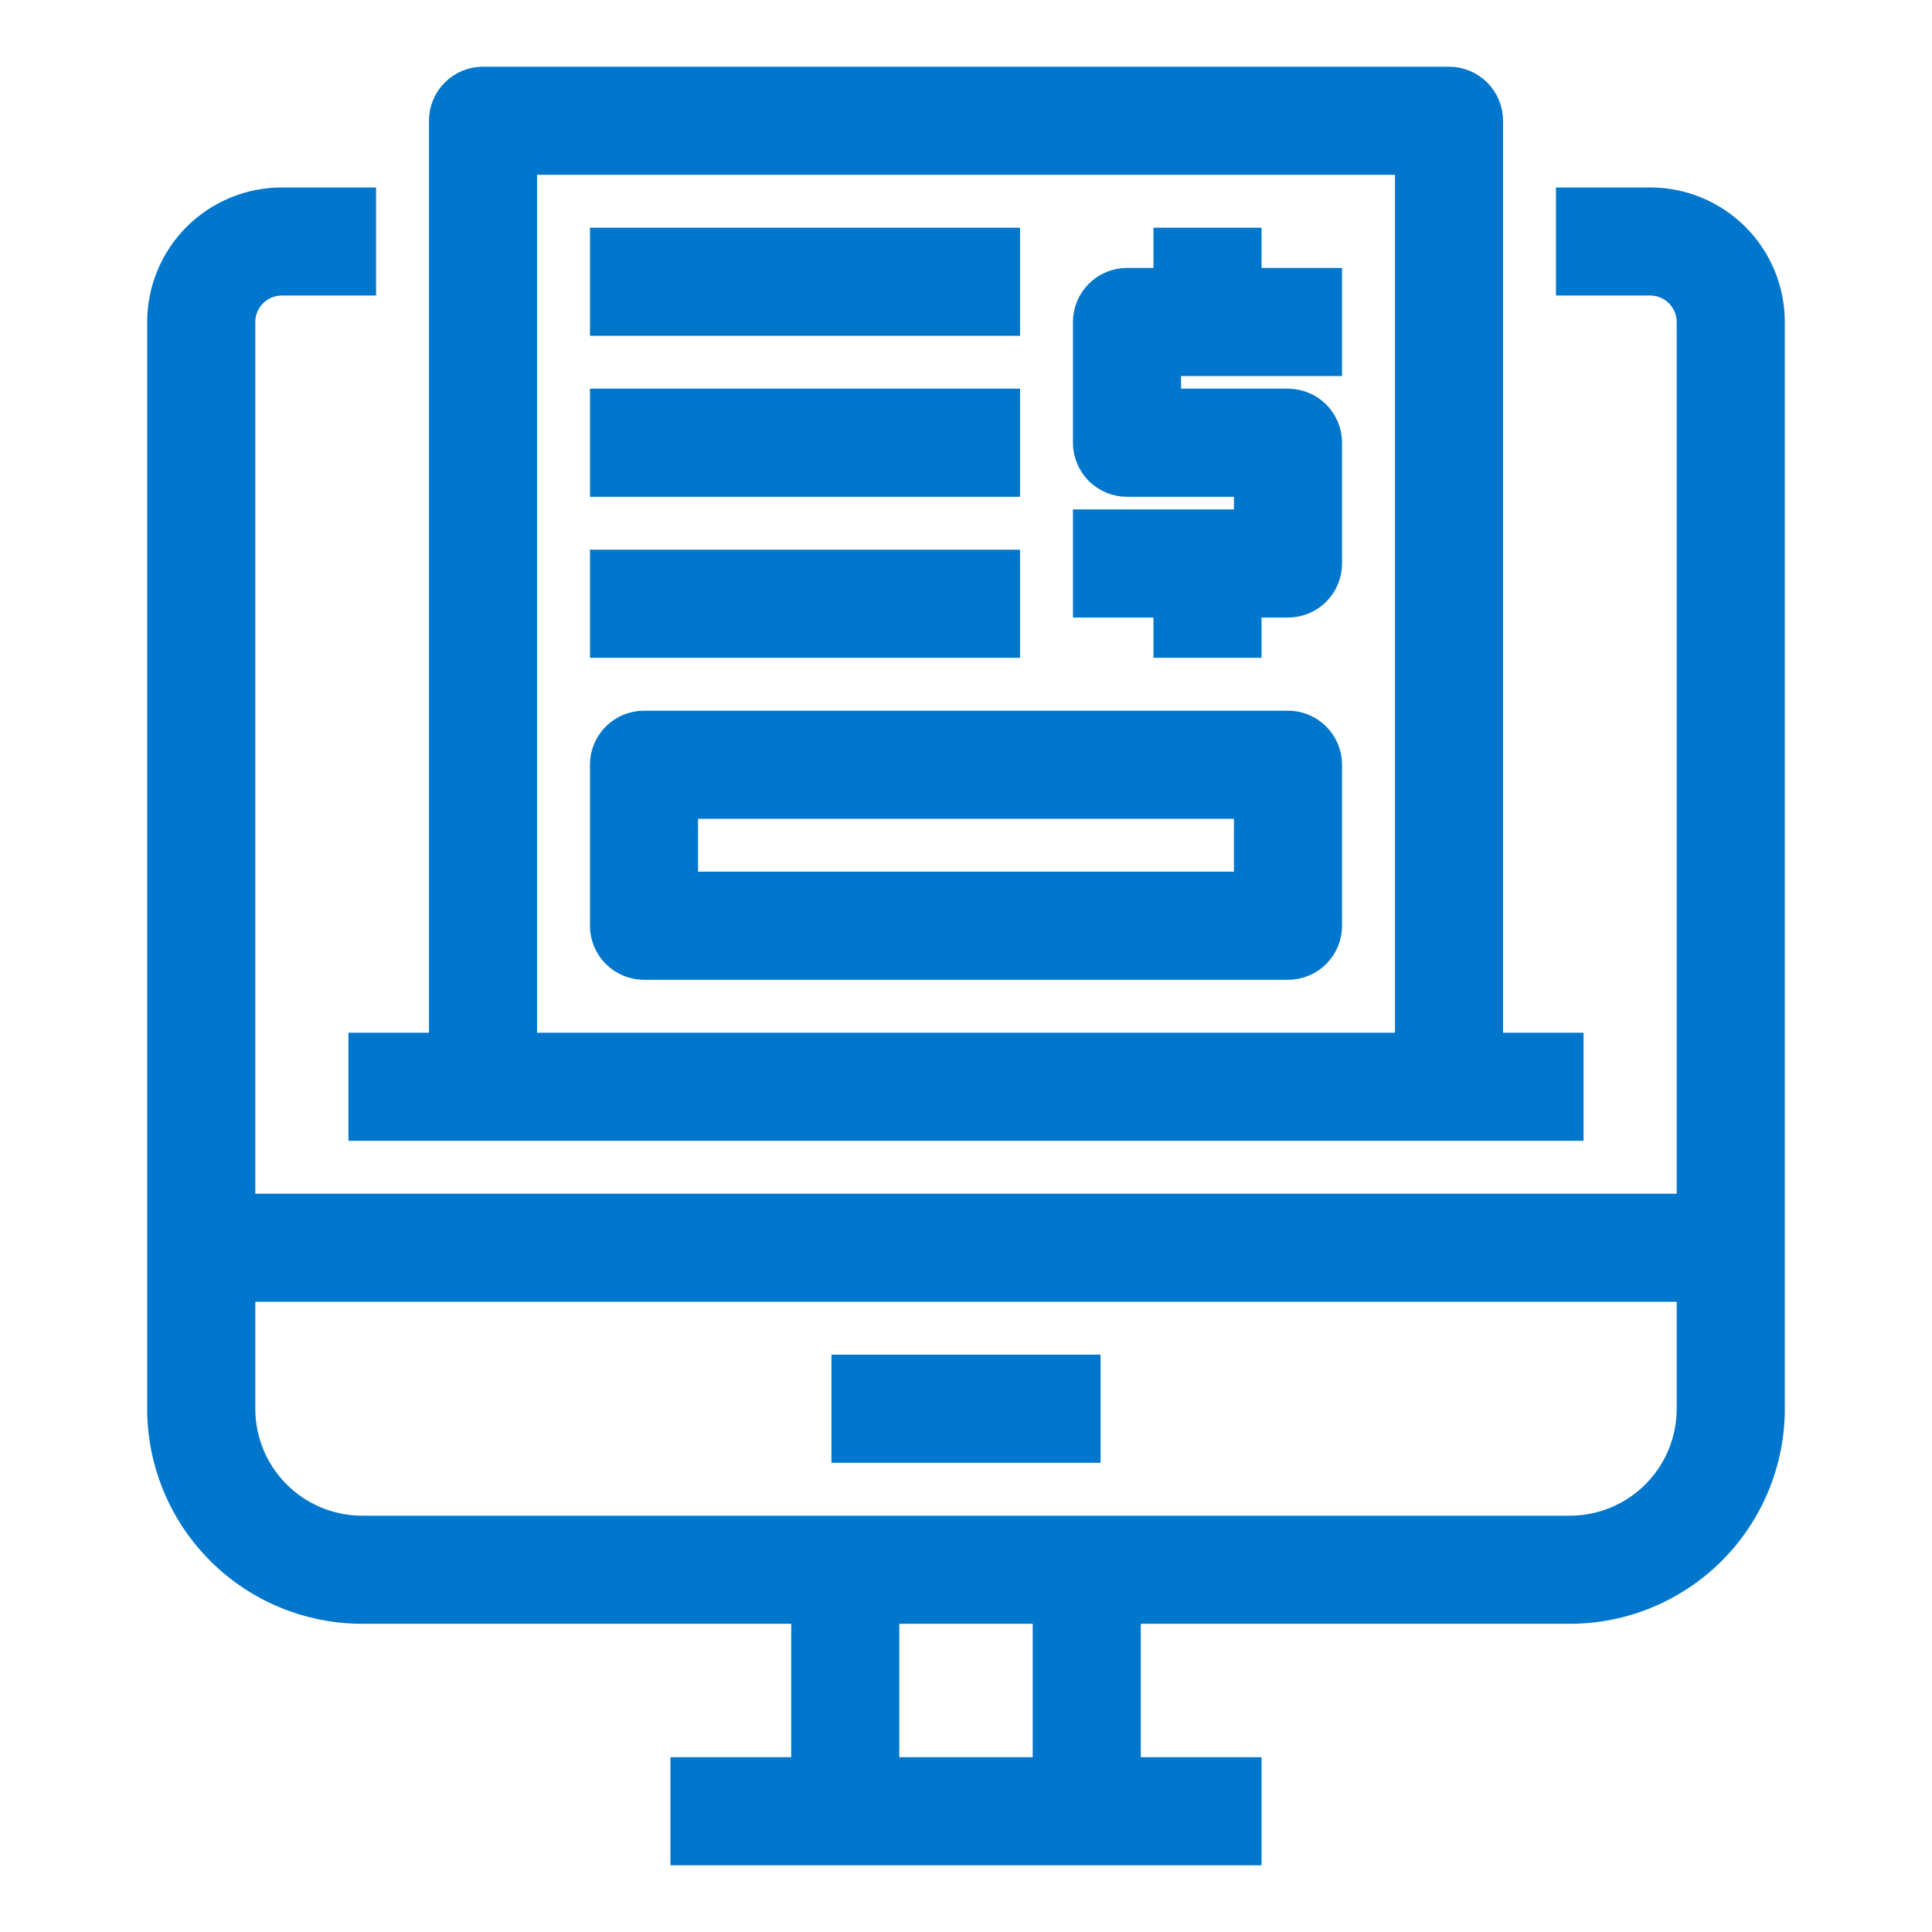 <svg width="70" height="70" viewBox="0 0 70 70" fill="none" xmlns="http://www.w3.org/2000/svg">
<path d="M59.792 7.292H56.875V10.208H59.792C60.178 10.208 60.549 10.362 60.823 10.636C61.096 10.909 61.25 11.28 61.25 11.667V43.75H8.75V11.667C8.75 11.28 8.904 10.909 9.177 10.636C9.451 10.362 9.822 10.208 10.208 10.208H13.125V7.292H10.208C9.048 7.292 7.935 7.753 7.115 8.573C6.294 9.394 5.833 10.506 5.833 11.667V51.042C5.833 52.976 6.602 54.83 7.969 56.198C9.336 57.565 11.191 58.333 13.125 58.333H29.167V64.167H24.792V67.083H45.208V64.167H40.833V58.333H56.875C58.809 58.333 60.663 57.565 62.031 56.198C63.398 54.83 64.167 52.976 64.167 51.042V11.667C64.167 10.506 63.706 9.394 62.885 8.573C62.065 7.753 60.952 7.292 59.792 7.292ZM37.917 64.167H32.083V58.333H37.917V64.167ZM56.875 55.417H13.125C11.965 55.417 10.852 54.956 10.031 54.135C9.211 53.315 8.75 52.202 8.75 51.042V46.667H61.25V51.042C61.25 52.202 60.789 53.315 59.969 54.135C59.148 54.956 58.035 55.417 56.875 55.417ZM30.625 49.583H39.375V52.5H30.625V49.583ZM13.125 37.917V40.833H56.875V37.917H53.958V4.375C53.958 3.988 53.805 3.617 53.531 3.344C53.258 3.07 52.887 2.917 52.5 2.917H17.5C17.113 2.917 16.742 3.07 16.469 3.344C16.195 3.617 16.042 3.988 16.042 4.375V37.917H13.125ZM18.958 5.833H51.042V37.917H18.958V5.833ZM45.208 10.208H48.125V13.125H42.292V14.583H46.667C47.053 14.583 47.424 14.737 47.698 15.011C47.971 15.284 48.125 15.655 48.125 16.042V20.417C48.125 20.803 47.971 21.174 47.698 21.448C47.424 21.721 47.053 21.875 46.667 21.875H45.208V23.333H42.292V21.875H39.375V18.958H45.208V17.5H40.833C40.447 17.5 40.076 17.346 39.802 17.073C39.529 16.799 39.375 16.428 39.375 16.042V11.667C39.375 11.28 39.529 10.909 39.802 10.636C40.076 10.362 40.447 10.208 40.833 10.208H42.292V8.75H45.208V10.208ZM36.458 11.667H21.875V8.75H36.458V11.667ZM36.458 17.5H21.875V14.583H36.458V17.5ZM36.458 23.333H21.875V20.417H36.458V23.333ZM46.667 26.25H23.333C22.947 26.25 22.576 26.404 22.302 26.677C22.029 26.951 21.875 27.322 21.875 27.708V33.542C21.875 33.928 22.029 34.3 22.302 34.573C22.576 34.846 22.947 35 23.333 35H46.667C47.053 35 47.424 34.846 47.698 34.573C47.971 34.3 48.125 33.928 48.125 33.542V27.708C48.125 27.322 47.971 26.951 47.698 26.677C47.424 26.404 47.053 26.25 46.667 26.25ZM45.208 32.083H24.792V29.167H45.208V32.083Z" fill="#0077CC" stroke="#0077CC"/>
</svg>
